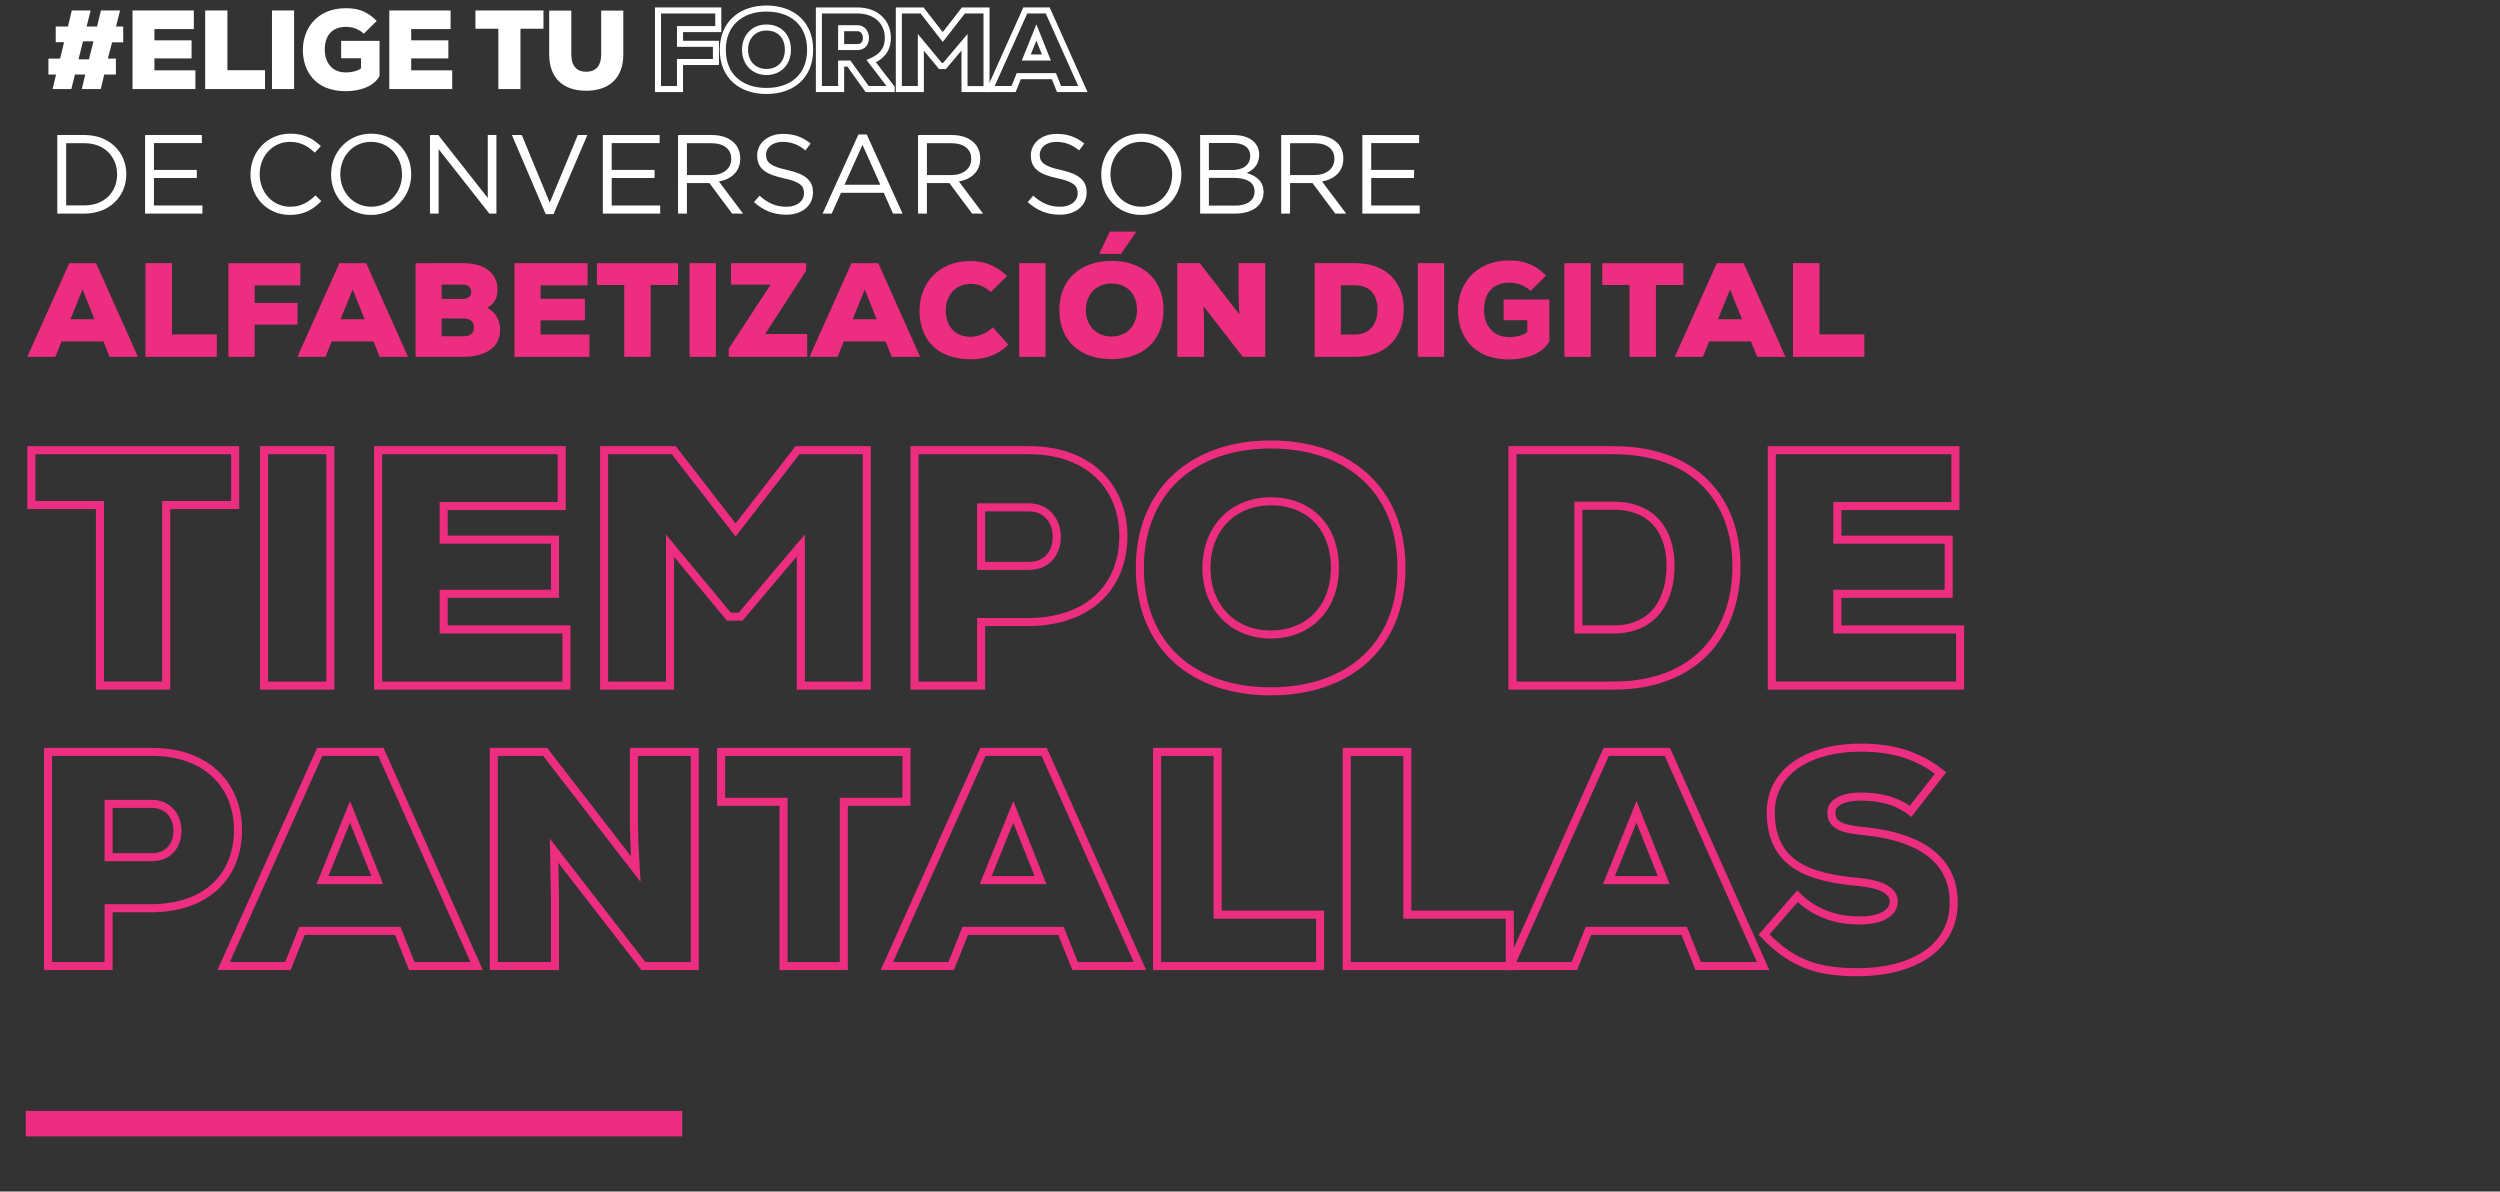 <?xml version="1.0" encoding="utf-8"?>
<!-- Generator: Adobe Illustrator 17.0.0, SVG Export Plug-In . SVG Version: 6.00 Build 0)  -->
<!DOCTYPE svg PUBLIC "-//W3C//DTD SVG 1.1//EN" "http://www.w3.org/Graphics/SVG/1.1/DTD/svg11.dtd">
<svg version="1.1" id="Capa_1" xmlns="http://www.w3.org/2000/svg" xmlns:xlink="http://www.w3.org/1999/xlink" x="0px" y="0px"
	 width="620px" height="295.5px" viewBox="0 0 620 295.5" enable-background="new 0 0 620 295.5" xml:space="preserve">
<rect x="0" y="0" width="620" height="295.5" fill="#333333" stroke="none"/>
<g>
	<path fill="#ED2D7F" d="M25.651,84.688H15.26l-1.528,3.818H6.761l10.425-23.24h6.641l10.391,23.24H27.18L25.651,84.688z
		 M20.472,71.773l-2.988,7.404h5.943L20.472,71.773z"/>
	<path fill="#ED2D7F" d="M42.644,65.265v17.663h11.122v5.577H36.07v-23.24C36.07,65.265,42.644,65.265,42.644,65.265z"/>
	<path fill="#ED2D7F" d="M56.652,88.506v-23.24h17.829v5.511H63.159v4.349h10.624v5.378H63.159v8.001L56.652,88.506L56.652,88.506z"
		/>
	<path fill="#ED2D7F" d="M92.637,84.688H82.246l-1.528,3.818h-6.972l10.424-23.24h6.641l10.391,23.24h-7.038L92.637,84.688z
		 M87.458,71.773l-2.988,7.404h5.943L87.458,71.773z"/>
	<path fill="#ED2D7F" d="M114.943,65.265c4.648,0,8.433,2.058,8.433,6.507c0,1.76-0.531,3.586-2.556,4.515
		c2.158,1.163,3.221,3.32,3.221,5.412c0,5.212-4.748,6.772-8.997,6.806h-11.985v-23.24L114.943,65.265L114.943,65.265z
		 M109.532,74.13h5.245c1.362,0,2.091-0.697,2.091-1.726s-0.73-1.827-2.026-1.827h-5.312v3.553H109.532L109.532,74.13z
		 M109.532,83.393h5.545c1.66,0,2.456-0.897,2.456-2.191c0-1.261-0.83-2.224-2.456-2.224h-5.545V83.393z"/>
	<path fill="#ED2D7F" d="M146.181,88.506h-18.592v-23.24h18.128v5.511h-11.654v3.32h10.989v5.345h-10.989v3.519h12.118V88.506
		L146.181,88.506L146.181,88.506z"/>
	<path fill="#ED2D7F" d="M154.809,70.678h-6.772v-5.412h20.12v5.412h-6.806v17.829h-6.541L154.809,70.678L154.809,70.678z"/>
	<path fill="#ED2D7F" d="M171.006,88.506v-23.24h6.54v23.24H171.006z"/>
	<path fill="#ED2D7F" d="M181.297,65.265h18.624v1.86l-10.159,15.704h10.425v5.677h-19.455v-2.058l10.391-15.87h-9.827
		L181.297,65.265L181.297,65.265L181.297,65.265L181.297,65.265z"/>
	<path fill="#ED2D7F" d="M219.64,84.688h-10.392l-1.528,3.818h-6.972l10.424-23.24h6.64l10.391,23.24h-7.039L219.64,84.688z
		 M214.46,71.773l-2.988,7.404h5.943L214.46,71.773z"/>
	<path fill="#ED2D7F" d="M250.079,85.485c-2.622,2.59-5.811,3.619-9.33,3.619c-9.13,0-12.682-5.744-12.715-12.052
		c-0.034-5.976,3.983-12.317,12.715-12.317c3.354,0,6.375,1.162,8.998,3.718l-4.05,3.984c-1.66-1.594-3.387-2.026-4.948-2.026
		c-4.482,0-6.241,3.652-6.208,6.673c0.033,3.02,1.627,6.44,6.208,6.44c1.561,0,3.818-0.664,5.479-2.357L250.079,85.485z"/>
	<path fill="#ED2D7F" d="M252.764,88.506v-23.24h6.54v23.24H252.764z"/>
	<path fill="#ED2D7F" d="M288.552,76.886c0,7.769-5.28,12.185-12.915,12.185c-7.603,0-12.915-4.416-12.915-12.185
		c0-7.636,5.312-12.185,12.915-12.185C283.272,64.702,288.552,69.15,288.552,76.886z M281.979,76.886
		c0-3.984-2.491-6.573-6.341-6.573c-3.752,0-6.341,2.722-6.341,6.573c0,3.885,2.622,6.573,6.341,6.573
		C279.487,83.459,281.979,80.737,281.979,76.886z M281.645,57.431h-6.408l-2.556,5.345v0.199h5.346l3.618-5.279L281.645,57.431
		L281.645,57.431z"/>
	<path fill="#ED2D7F" d="M307.372,77.981c-0.166-2.789-0.166-3.851-0.199-4.748v-7.969h6.607v23.24h-5.577l-9.695-12.517l0.099,5.08
		v7.437h-6.64v-23.24h5.578L307.372,77.981z"/>
	<path fill="#ED2D7F" d="M335.983,65.265c8.201,0,12.152,5.046,12.152,11.454c0,6.408-3.818,11.786-12.152,11.786h-9.961v-23.24
		L335.983,65.265L335.983,65.265z M332.531,82.962h3.453c4.183,0,5.644-3.121,5.644-6.308s-1.626-5.911-5.644-5.911h-3.453V82.962z"
		/>
	<path fill="#ED2D7F" d="M351.616,88.506v-23.24h6.54v23.24H351.616z"/>
	<path fill="#ED2D7F" d="M379.602,72.138c-1.694-1.594-3.752-2.026-5.313-2.026c-3.784,0-6.241,2.257-6.241,6.806
		c0,2.988,1.56,6.673,6.241,6.673c1.229,0,3.154-0.232,4.483-1.195v-2.988h-5.877v-5.146h11.354v10.325
		c-1.461,2.955-5.511,4.549-9.994,4.549c-9.197,0-12.682-6.142-12.682-12.218s3.983-12.317,12.715-12.317
		c3.221,0,6.076,0.664,9.131,3.752L379.602,72.138z"/>
	<path fill="#ED2D7F" d="M387.964,88.506v-23.24h6.54v23.24H387.964z"/>
	<path fill="#ED2D7F" d="M404.13,70.678h-6.772v-5.412h20.12v5.412h-6.806v17.829h-6.541L404.13,70.678L404.13,70.678z"/>
	<path fill="#ED2D7F" d="M434.239,84.688h-10.391l-1.528,3.818h-6.971l10.424-23.24h6.64l10.391,23.24h-7.039L434.239,84.688z
		 M429.061,71.773l-2.988,7.404h5.943L429.061,71.773z"/>
	<path fill="#ED2D7F" d="M451.233,65.265v17.663h11.122v5.577h-17.696v-23.24C444.659,65.265,451.233,65.265,451.233,65.265z"/>
</g>
<g>
	<path fill="none" stroke="#ED2D7F" stroke-width="2" stroke-miterlimit="10" d="M24.792,125.243H7.777v-13.595h50.544v13.595
		H41.223v44.789H24.792V125.243z"/>
	<path fill="none" stroke="#ED2D7F" stroke-width="2" stroke-miterlimit="10" d="M65.493,170.032v-58.384h16.431v58.383
		L65.493,170.032L65.493,170.032z"/>
	<path fill="none" stroke="#ED2D7F" stroke-width="2" stroke-miterlimit="10" d="M140.474,170.032H93.767v-58.384h45.539v13.845
		h-29.275v8.34h27.607v13.428h-27.607v8.841h30.443V170.032z"/>
	<path fill="none" stroke="#ED2D7F" stroke-width="2" stroke-miterlimit="10" d="M198.608,135.252l-14.929,17.682h-2.919
		l-14.596-17.598v34.696h-16.348v-58.383h17.265l15.347,19.767l15.347-19.767h17.182v58.383h-16.348L198.608,135.252
		L198.608,135.252L198.608,135.252z"/>
	<path fill="none" stroke="#ED2D7F" stroke-width="2" stroke-miterlimit="10" d="M243.314,154.268v15.764H226.8v-58.384h28.358
		c15.68,0,23.437,9.841,23.437,21.268c0,11.927-7.84,21.185-23.437,21.352L243.314,154.268L243.314,154.268z M243.314,140.34h11.843
		c4.587,0,6.923-3.336,6.923-7.173c0-3.837-2.418-7.339-6.923-7.339h-11.843L243.314,140.34L243.314,140.34z"/>
	<path fill="none" stroke="#ED2D7F" stroke-width="2" stroke-miterlimit="10" d="M315.126,171.45
		c-19.1,0-32.444-11.093-32.444-30.61c0-19.183,13.344-30.61,32.444-30.61c19.183,0,32.444,11.176,32.444,30.61
		C347.571,160.357,334.309,171.45,315.126,171.45z M315.126,124.325c-9.425,0-15.93,6.839-15.93,16.514
		c0,9.759,6.589,16.514,15.93,16.514c9.675,0,15.93-6.839,15.93-16.514C331.057,130.831,324.801,124.325,315.126,124.325z"/>
	<path fill="none" stroke="#ED2D7F" stroke-width="2" stroke-miterlimit="10" d="M400.116,111.648
		c20.601,0,30.526,12.677,30.526,28.775c0,16.097-9.592,29.609-30.526,29.609h-25.021v-58.384L400.116,111.648L400.116,111.648z
		 M391.443,156.103h8.674c10.509,0,14.179-7.84,14.179-15.847s-4.087-14.846-14.179-14.846h-8.674V156.103z"/>
	<path fill="none" stroke="#ED2D7F" stroke-width="2" stroke-miterlimit="10" d="M486.107,170.032h-46.706v-58.384h45.539v13.845
		h-29.274v8.34h27.607v13.428h-27.607v8.841h30.442v13.93H486.107z"/>
	<path fill="none" stroke="#ED2D7F" stroke-width="2" stroke-miterlimit="10" d="M26.935,225.243v14.339H11.913v-53.109h25.796
		c14.264,0,21.32,8.953,21.32,19.348c0,10.849-7.131,19.271-21.32,19.423L26.935,225.243L26.935,225.243z M26.935,212.573h10.773
		c4.173,0,6.297-3.036,6.297-6.525s-2.2-6.677-6.297-6.677H26.935V212.573z"/>
	<path fill="none" stroke="#ED2D7F" stroke-width="2" stroke-miterlimit="10" d="M98.635,230.857H74.887l-3.49,8.725H55.464
		l23.823-53.109h15.174l23.748,53.109h-16.085L98.635,230.857z M86.799,201.344l-6.828,16.919h13.581L86.799,201.344z"/>
	<path fill="none" stroke="#ED2D7F" stroke-width="2" stroke-miterlimit="10" d="M157.664,215.531
		c-0.379-6.373-0.379-8.801-0.455-10.85v-18.209h15.098v53.109h-12.746l-22.154-28.603l0.228,11.608v16.995h-15.173v-53.109h12.746
		L157.664,215.531z"/>
	<path fill="none" stroke="#ED2D7F" stroke-width="2" stroke-miterlimit="10" d="M194.311,198.84h-15.478v-12.367h45.977v12.367
		h-15.553v40.743h-14.946L194.311,198.84L194.311,198.84z"/>
	<path fill="none" stroke="#ED2D7F" stroke-width="2" stroke-miterlimit="10" d="M263.127,230.857H239.38l-3.49,8.725h-15.933
		l23.823-53.109h15.174l23.748,53.109h-16.085L263.127,230.857z M251.292,201.344l-6.829,16.919h13.581L251.292,201.344z"/>
	<path fill="none" stroke="#ED2D7F" stroke-width="2" stroke-miterlimit="10" d="M301.975,186.473v40.363h25.417v12.746h-40.439
		v-53.109L301.975,186.473L301.975,186.473z"/>
	<path fill="none" stroke="#ED2D7F" stroke-width="2" stroke-miterlimit="10" d="M349.016,186.473v40.363h25.416v12.746h-40.439
		v-53.109L349.016,186.473L349.016,186.473z"/>
	<path fill="none" stroke="#ED2D7F" stroke-width="2" stroke-miterlimit="10" d="M417.681,230.857h-23.748l-3.49,8.725H374.51
		l23.824-53.109h15.174l23.748,53.109h-16.085L417.681,230.857z M405.845,201.344l-6.829,16.919h13.581L405.845,201.344z"/>
	<path fill="none" stroke="#ED2D7F" stroke-width="2" stroke-miterlimit="10" d="M473.827,201.192
		c-3.642-2.731-7.814-3.642-12.443-3.642c-3.642,0-7.207,1.138-7.207,3.945c0,3.642,3.566,4.173,8.801,4.704
		c10.546,1.138,21.547,5.387,21.547,17.602c0,12.063-11.381,17.223-23.292,17.298c-9.559,0.076-16.388-1.593-23.748-9.332
		l8.27-9.484c5.235,5.083,11.077,5.993,15.553,5.993c4.932,0,8.345-1.746,8.345-4.704c0-2.655-3.035-4.325-8.877-4.856
		c-11.608-1.062-21.623-4.021-21.623-17.222c0-11.229,11.001-16.085,22.23-16.085c7.967,0,14.187,1.821,19.878,6.298
		L473.827,201.192z"/>
</g>
<rect x="6.381" y="275.507" fill="#ED2D7F" width="162.812" height="6.323"/>
<g>
	<path fill="#FFFFFF" d="M14.209,33.484h6.764c6.124,0,10.354,4.203,10.354,9.687v0.056c0,5.483-4.231,9.742-10.354,9.742h-6.764
		V33.484z M16.408,35.516v15.421h4.565c4.927,0,8.072-3.34,8.072-7.655v-0.056c0-4.314-3.145-7.71-8.072-7.71L16.408,35.516
		L16.408,35.516z"/>
	<path fill="#FFFFFF" d="M35.979,33.484h14.085v2.004H38.178v6.652h10.633v2.004H38.178v6.819h12.024v2.004H35.979V33.484
		L35.979,33.484z"/>
	<path fill="#FFFFFF" d="M62.119,43.282v-0.056c0-5.511,4.12-10.076,9.853-10.076c3.536,0,5.651,1.253,7.599,3.09l-1.503,1.614
		c-1.642-1.559-3.48-2.672-6.124-2.672c-4.315,0-7.543,3.507-7.543,7.989v0.056c0,4.509,3.257,8.044,7.543,8.044
		c2.672,0,4.426-1.03,6.291-2.811l1.448,1.419c-2.032,2.059-4.259,3.424-7.794,3.424C66.266,53.303,62.119,48.877,62.119,43.282z"/>
	<path fill="#FFFFFF" d="M82.107,43.282v-0.056c0-5.372,4.036-10.076,9.965-10.076s9.909,4.648,9.909,10.021v0.056
		c0,5.372-4.036,10.077-9.965,10.077S82.107,48.654,82.107,43.282z M99.699,43.282v-0.056c0-4.426-3.229-8.044-7.682-8.044
		c-4.454,0-7.627,3.563-7.627,7.989v0.056c0,4.426,3.229,8.044,7.682,8.044C96.526,51.27,99.699,47.708,99.699,43.282z"/>
	<path fill="#FFFFFF" d="M106.633,33.484h2.059l12.276,15.615V33.484h2.144v19.485h-1.754l-12.581-15.978v15.978h-2.144V33.484z"/>
	<path fill="#FFFFFF" d="M126.955,33.484h2.449l6.931,16.784l6.959-16.784h2.366l-8.379,19.624h-1.949L126.955,33.484z"/>
	<path fill="#FFFFFF" d="M149.504,33.484h14.085v2.004h-11.886v6.652h10.633v2.004h-10.633v6.819h12.024v2.004h-14.223
		L149.504,33.484L149.504,33.484z"/>
	<path fill="#FFFFFF" d="M168.157,33.484h8.379c2.394,0,4.314,0.724,5.539,1.948c0.946,0.947,1.503,2.311,1.503,3.841v0.056
		c0,3.229-2.227,5.121-5.289,5.678l5.984,7.961h-2.7l-5.651-7.571h-5.567v7.571h-2.199L168.157,33.484L168.157,33.484z
		 M176.34,43.421c2.923,0,5.01-1.503,5.01-4.008v-0.056c0-2.394-1.838-3.842-4.982-3.842h-6.012v7.905L176.34,43.421L176.34,43.421z
		"/>
	<path fill="#FFFFFF" d="M187.003,50.129l1.364-1.614c2.032,1.837,3.981,2.756,6.681,2.756c2.616,0,4.342-1.392,4.342-3.312v-0.056
		c0-1.81-0.974-2.839-5.066-3.702c-4.482-0.975-6.541-2.422-6.541-5.623v-0.056c0-3.062,2.7-5.317,6.402-5.317
		c2.839,0,4.871,0.807,6.847,2.394l-1.28,1.698c-1.809-1.475-3.619-2.115-5.623-2.115c-2.533,0-4.147,1.392-4.147,3.146v0.056
		c0,1.838,1.002,2.867,5.289,3.785c4.342,0.947,6.346,2.533,6.346,5.511v0.056c0,3.34-2.783,5.511-6.652,5.511
		C191.874,53.247,189.341,52.217,187.003,50.129z"/>
	<path fill="#FFFFFF" d="M212.892,33.345h2.059l8.879,19.624h-2.366l-2.283-5.149h-10.605l-2.311,5.149h-2.255L212.892,33.345z
		 M218.319,45.815l-4.426-9.909l-4.454,9.909H218.319z"/>
	<path fill="#FFFFFF" d="M227.675,33.484h8.379c2.394,0,4.315,0.724,5.54,1.948c0.946,0.947,1.503,2.311,1.503,3.841v0.056
		c0,3.229-2.227,5.121-5.289,5.678l5.984,7.961h-2.7l-5.651-7.571h-5.567v7.571h-2.199L227.675,33.484L227.675,33.484z
		 M235.858,43.421c2.923,0,5.01-1.503,5.01-4.008v-0.056c0-2.394-1.838-3.842-4.982-3.842h-6.012v7.905L235.858,43.421
		L235.858,43.421z"/>
	<path fill="#FFFFFF" d="M254.873,50.129l1.364-1.614c2.032,1.837,3.981,2.756,6.681,2.756c2.616,0,4.342-1.392,4.342-3.312v-0.056
		c0-1.81-0.974-2.839-5.066-3.702c-4.482-0.975-6.541-2.422-6.541-5.623v-0.056c0-3.062,2.7-5.317,6.402-5.317
		c2.839,0,4.871,0.807,6.847,2.394l-1.28,1.698c-1.809-1.475-3.619-2.115-5.623-2.115c-2.533,0-4.147,1.392-4.147,3.146v0.056
		c0,1.838,1.002,2.867,5.289,3.785c4.342,0.947,6.346,2.533,6.346,5.511v0.056c0,3.34-2.783,5.511-6.652,5.511
		C259.744,53.247,257.211,52.217,254.873,50.129z"/>
	<path fill="#FFFFFF" d="M273.108,43.282v-0.056c0-5.372,4.036-10.076,9.965-10.076c5.929,0,9.909,4.648,9.909,10.021v0.056
		c0,5.372-4.036,10.077-9.965,10.077C277.088,53.303,273.108,48.654,273.108,43.282z M290.699,43.282v-0.056
		c0-4.426-3.229-8.044-7.682-8.044c-4.454,0-7.627,3.563-7.627,7.989v0.056c0,4.426,3.229,8.044,7.682,8.044
		C287.526,51.271,290.699,47.708,290.699,43.282z"/>
	<path fill="#FFFFFF" d="M297.633,33.484h8.295c2.227,0,3.981,0.64,5.094,1.725c0.807,0.835,1.252,1.865,1.252,3.118v0.056
		c0,2.533-1.559,3.842-3.09,4.509c2.311,0.696,4.175,2.032,4.175,4.704v0.056c0,3.34-2.811,5.317-7.07,5.317h-8.657V33.484z
		 M310.048,38.633c0-1.921-1.531-3.173-4.315-3.173h-5.929v6.708h5.762c2.644,0,4.482-1.197,4.482-3.48V38.633z M305.955,44.117
		h-6.152v6.875h6.541c2.95,0,4.788-1.308,4.788-3.48v-0.056C311.133,45.342,309.351,44.117,305.955,44.117z"/>
	<path fill="#FFFFFF" d="M317.732,33.484h8.379c2.394,0,4.314,0.724,5.539,1.948c0.946,0.947,1.503,2.311,1.503,3.841v0.056
		c0,3.229-2.227,5.121-5.289,5.678l5.985,7.961h-2.7l-5.65-7.571h-5.567v7.571h-2.199V33.484z M325.916,43.421
		c2.922,0,5.01-1.503,5.01-4.008v-0.056c0-2.394-1.837-3.842-4.982-3.842h-6.013v7.905L325.916,43.421L325.916,43.421z"/>
	<path fill="#FFFFFF" d="M337.859,33.484h14.085v2.004h-11.886v6.652h10.633v2.004h-10.633v6.819h12.024v2.004h-14.223V33.484z"/>
</g>
<g>
	<path fill="#FFFFFF" d="M22.481,2.593l-1.003,3.981h2.589l0.975-3.981h4.734l-1.002,3.981h1.782v3.926h-2.757l-1.058,4.038h2.005
		v3.954H25.85l-0.864,3.593h-4.705l0.864-3.593h-2.562l-0.891,3.593h-4.65l0.864-3.593H12.01v-3.954h2.896l0.975-4.065H13.82V6.575
		h3.035l0.947-3.981H22.481z M20.587,10.252l-1.114,4.456h2.59l1.114-4.456H20.587z"/>
	<path fill="#FFFFFF" d="M48.461,22.086H32.867V2.593H48.07v4.622h-9.774v2.785h9.217v4.483h-9.217v2.952h10.165L48.461,22.086
		L48.461,22.086z"/>
	<path fill="#FFFFFF" d="M56.396,2.593v14.814h9.329v4.679H50.883V2.593L56.396,2.593L56.396,2.593z"/>
	<path fill="#FFFFFF" d="M67.451,22.086V2.593h5.486v19.493H67.451z"/>
	<path fill="#FFFFFF" d="M90.229,8.358c-1.42-1.337-3.147-1.698-4.456-1.698c-3.175,0-5.235,1.893-5.235,5.708
		c0,2.506,1.309,5.597,5.235,5.597c1.031,0,2.646-0.195,3.76-1.003v-2.505h-4.929v-4.316h9.524v8.66
		c-1.226,2.479-4.622,3.815-8.382,3.815c-7.713,0-10.638-5.151-10.638-10.248c0-5.097,3.343-10.332,10.666-10.332
		c2.701,0,5.095,0.557,7.658,3.147L90.229,8.358z"/>
	<path fill="#FFFFFF" d="M112.143,22.086H96.549V2.593h15.203v4.622h-9.774v2.785h9.217v4.483h-9.217v2.952h10.165L112.143,22.086
		L112.143,22.086z"/>
	<path fill="#FFFFFF" d="M123.588,7.132h-5.681V2.593h16.875v4.539h-5.708v14.954h-5.486L123.588,7.132L123.588,7.132z"/>
	<path fill="#FFFFFF" d="M154.579,2.622V13.51c0.028,5.764-3.48,8.994-9.189,8.994s-9.189-3.09-9.189-9.05V2.622h5.486v10.832
		c0,3.064,1.477,4.344,3.704,4.344c2.228,0,3.704-1.337,3.704-4.288V2.622L154.579,2.622L154.579,2.622z"/>
	<path fill="none" stroke="#FFFFFF" stroke-width="1.5" stroke-miterlimit="10" d="M163.183,22.086V2.593h14.954v4.622h-9.495v3.649
		h8.91v4.511h-8.91v6.71L163.183,22.086L163.183,22.086z"/>
	<path fill="none" stroke="#FFFFFF" stroke-width="1.5" stroke-miterlimit="10" d="M190.082,22.559
		c-6.377,0-10.832-3.704-10.832-10.22c0-6.405,4.456-10.219,10.832-10.219c6.405,0,10.832,3.731,10.832,10.219
		C200.914,18.856,196.487,22.559,190.082,22.559z M190.082,6.826c-3.147,0-5.318,2.284-5.318,5.513c0,3.258,2.199,5.513,5.318,5.513
		c3.23,0,5.318-2.283,5.318-5.513C195.401,8.998,193.312,6.826,190.082,6.826z"/>
	<path fill="none" stroke="#FFFFFF" stroke-width="1.5" stroke-miterlimit="10" d="M221.13,22.086h-6.071l-4.538-6.322h-1.921v6.322
		h-5.513V2.593h9.524c4.984,0,7.574,3.202,7.574,6.71c0,2.395-0.836,4.428-4.121,5.876l5.068,6.572L221.13,22.086L221.13,22.086z
		 M208.6,6.994v4.679h4.065c1.448,0,2.089-1.086,2.089-2.256c0-1.225-0.696-2.422-2.145-2.422L208.6,6.994L208.6,6.994L208.6,6.994z
		"/>
	<path fill="none" stroke="#FFFFFF" stroke-width="1.5" stroke-miterlimit="10" d="M239.202,10.474l-4.984,5.904h-0.975
		l-4.873-5.877v11.584h-5.458V2.593h5.764l5.123,6.6l5.124-6.6h5.736v19.493h-5.458L239.202,10.474L239.202,10.474L239.202,10.474z"
		/>
	<path fill="none" stroke="#FFFFFF" stroke-width="1.5" stroke-miterlimit="10" d="M261.367,18.884h-8.716l-1.28,3.202h-5.848
		l8.744-19.493h5.569l8.716,19.493h-5.904L261.367,18.884z M257.022,8.051l-2.506,6.209h4.984L257.022,8.051z"/>
</g>
</svg>

